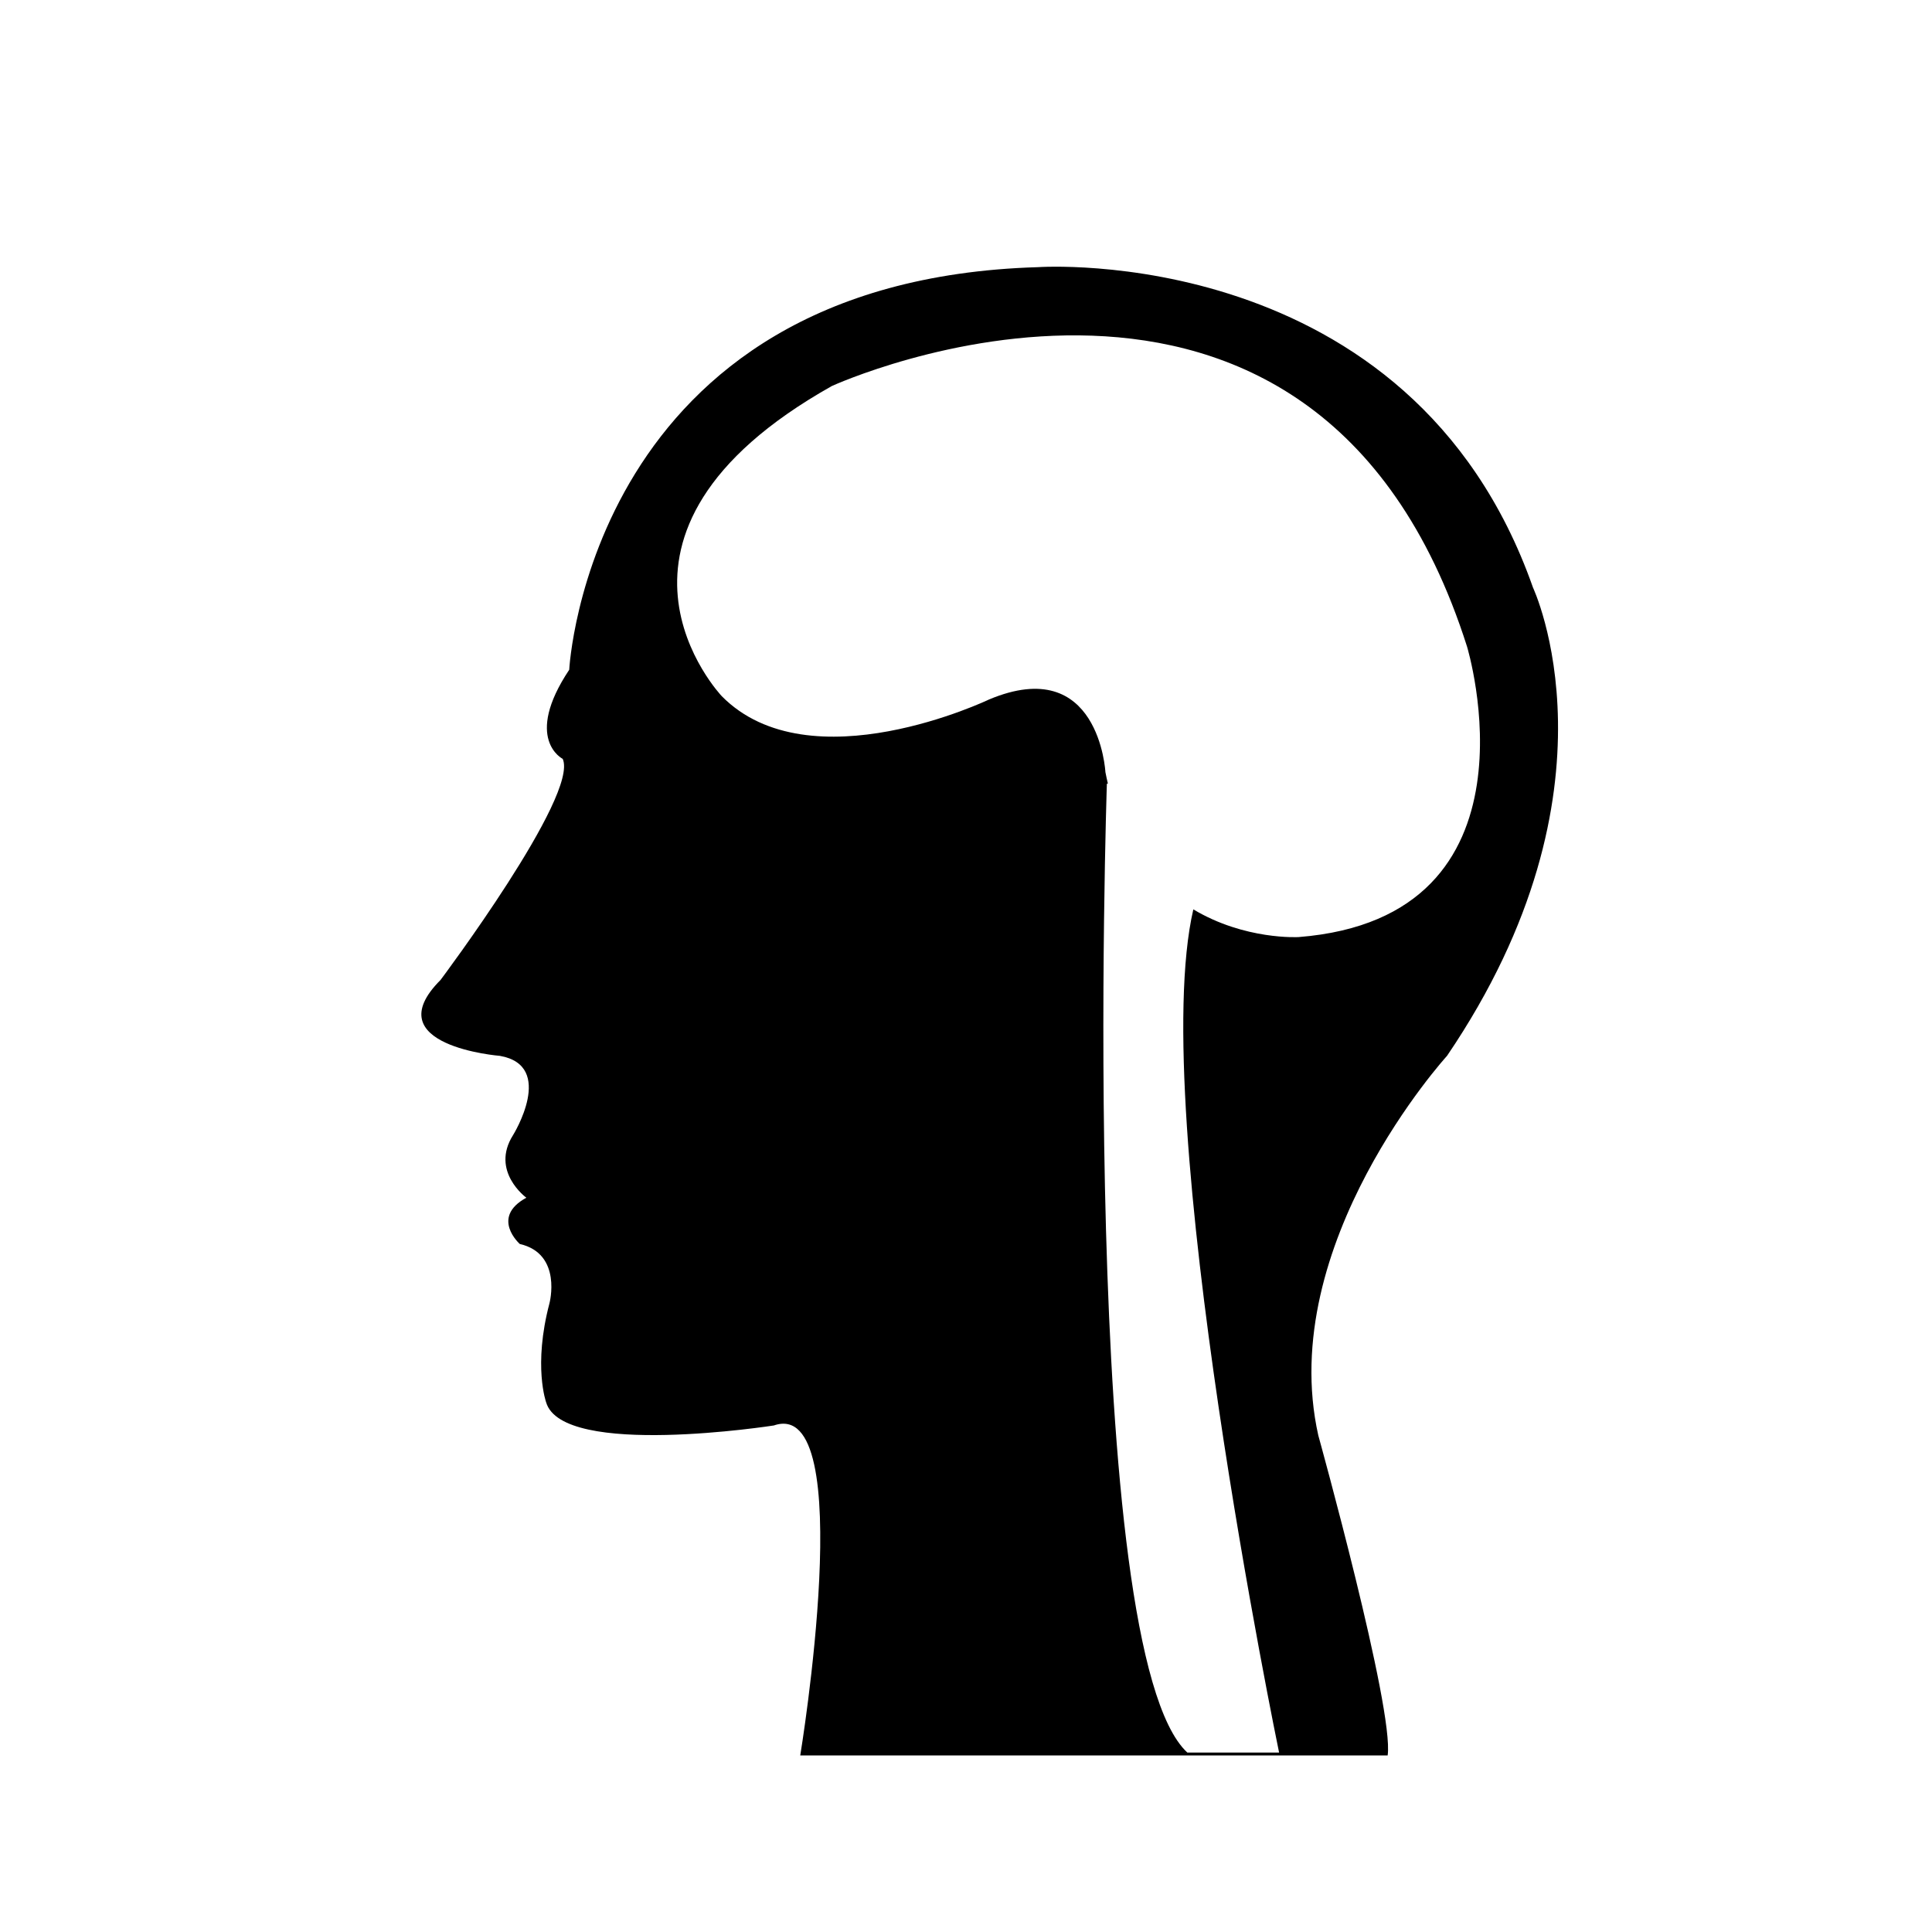 <?xml version="1.0" encoding="UTF-8"?>
<!-- The Best Svg Icon site in the world: iconSvg.co, Visit us! https://iconsvg.co -->
<svg fill="#000000" width="800px" height="800px" version="1.1" viewBox="144 144 512 512" xmlns="http://www.w3.org/2000/svg">
 <path d="m550.23 299.63c-32.363-91.82-131.19-84.828-131.19-84.828-118.93 3.5-124.19 106.69-124.19 106.69-12.223 18.363-1.727 23.617-1.727 23.617 4.363 9.621-32.375 58.594-32.375 58.594-17.488 17.496 15.738 20.113 15.738 20.113 14.879 2.625 3.492 20.984 3.492 20.984-6.109 9.621 3.512 16.609 3.512 16.609-9.621 5.25-1.742 12.258-1.742 12.258 11.371 2.625 7.863 15.734 7.863 15.734-4.379 16.621-0.875 26.242-0.875 26.242 4.383 14.863 60.348 6.121 60.348 6.121 22.73-7.871 6.992 87.445 6.992 87.445h155.67c1.75-12.246-18.383-84.82-18.383-84.82-11.355-50.723 34.113-100.57 34.113-100.57 48.098-70.84 22.746-124.19 22.746-124.19zm-62.09 92.703s-14.219 0.855-27.895-7.34c-12.453 53.688 22.727 223.45 22.727 223.45h-24.32c-29.039-26.844-21.32-256.73-21.32-256.73s0.117-0.023 0.266-0.066c-0.223-0.992-0.465-1.988-0.656-3.043 0 0-1.664-31.477-30.832-19.234 0 0-47.488 22.742-70.824-0.867 0 0-40.832-42.859 29.172-82.207 0 0 127.74-58.598 168.33 69.086-0.008-0.004 21.82 71.703-44.645 76.953z"/>
</svg>